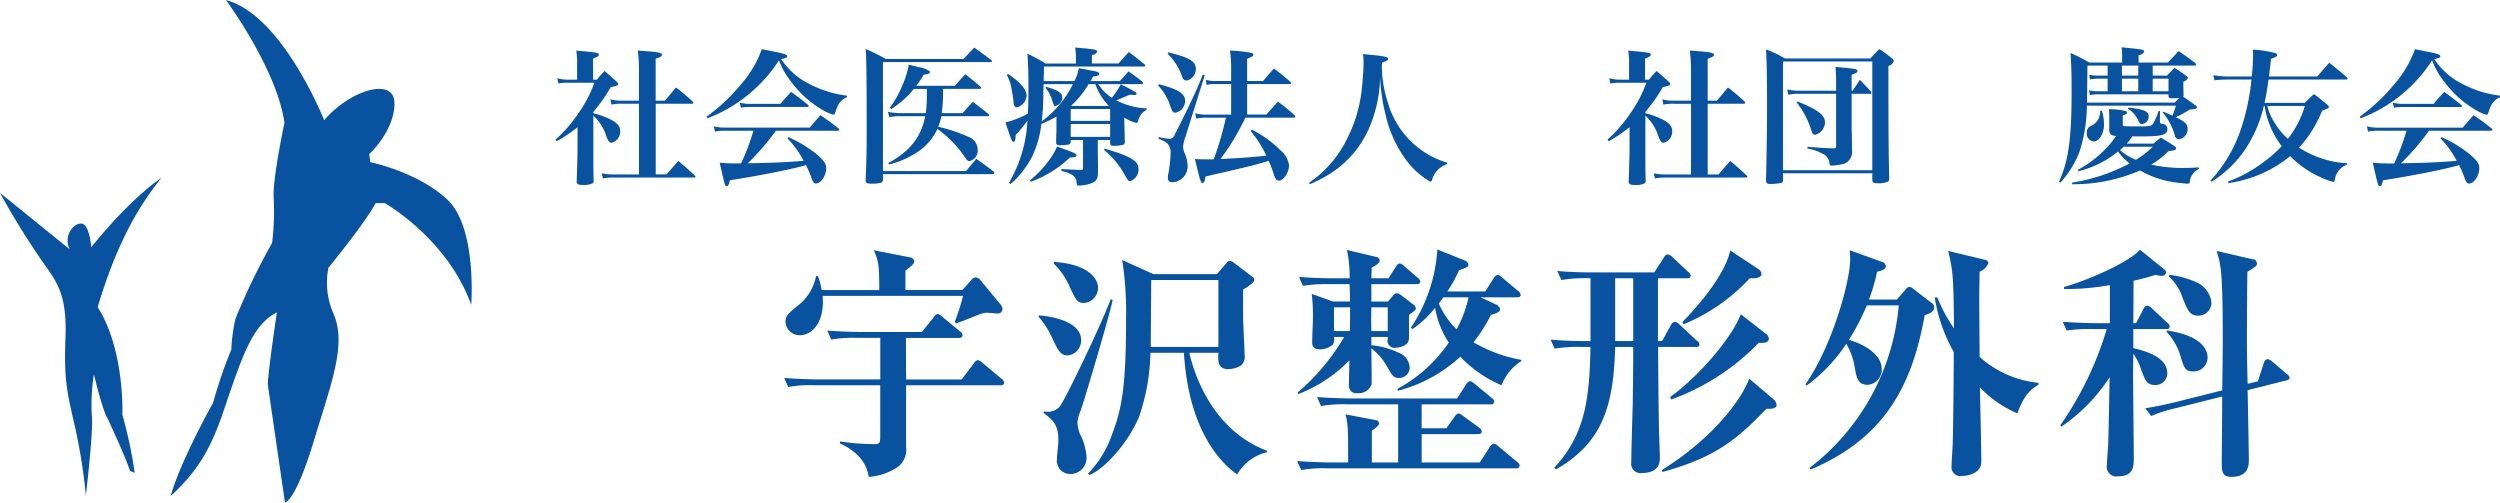 <svg id="宇沢" xmlns="http://www.w3.org/2000/svg" width="324" height="65.125" viewBox="0 0 324 65.125">
  <defs>
    <style>
      .cls-1 {
        fill: #0852a0;
        fill-rule: evenodd;
      }
    </style>
  </defs>
  <path id="慶友整形外科病院" class="cls-1" d="M907.916,192.9a0.788,0.788,0,0,0-.254-0.569l-2.532-3.072a0.963,0.963,0,0,0-.7-0.443,0.986,0.986,0,0,0-.6.412l-1.108,1.235h-7.377v-2.5c1.077-.823,1.14-1.013,1.14-1.234a0.62,0.62,0,0,0-.57-0.507l-4.685-.918c0.7,1.457.7,2.184,0.728,5.161h-7.472a9.626,9.626,0,0,0-.475-1.805H883.76a6.336,6.336,0,0,1-2.406,3.862c-1.2.982-1.551,1.267-1.551,2.058a1.827,1.827,0,0,0,1.867,1.741c1.488,0,3.23-1.551,2.945-5.1h18.2a28.9,28.9,0,0,1-1.076,3.355L901.9,194.8c0.507-.19,2-0.76,3.008-1.172a3,3,0,0,1,1.013-.221c0.19,0,1.108.095,1.33,0.095A0.582,0.582,0,0,0,907.916,192.9Zm0.221,9.561a0.682,0.682,0,0,0-.316-0.475l-2.533-2.121a1.043,1.043,0,0,0-.57-0.316,0.754,0.754,0,0,0-.475.38l-1.614,2.121h-7.187c-0.031-1.267-.031-4.812-0.031-5.383h6.87a0.4,0.4,0,0,0,.474-0.348,0.68,0.68,0,0,0-.316-0.474L900.1,193.91a1.218,1.218,0,0,0-.57-0.348,0.766,0.766,0,0,0-.507.412l-1.551,1.93h-7.756c-0.348,0-2.6-.031-4.5-0.189l0.507,1.171a15.914,15.914,0,0,1,3.419-.222h2.944v5.383H884.14c-0.348,0-2.6-.032-4.5-0.19l0.507,1.171a15.914,15.914,0,0,1,3.419-.222h8.516v6.744c0,0.728-.158.886-0.7,0.886a30.666,30.666,0,0,1-4.5-.348l-0.032.253c0.887,0.412,3.356,1.615,3.736,4.337a7.507,7.507,0,0,0,3.325-1.013,2.785,2.785,0,0,0,1.519-2.88v-7.979h12.189C907.853,202.806,908.137,202.775,908.137,202.458Zm34.068,9.023v-0.19c-7.313-2.754-9.561-10.416-10.068-12.695h3.768c-0.063,1.045-.1,2.121,1.3,2.121a3.376,3.376,0,0,0,1.678-.507,1.657,1.657,0,0,0,.412-1.456c0-.76-0.191-4.116-0.191-4.812V190.4c0.539-.317,1.457-0.855,1.457-1.3a0.418,0.418,0,0,0-.253-0.348l-2.406-1.836a0.873,0.873,0,0,0-.57-0.222,0.481,0.481,0,0,0-.349.222l-1.266,1.488h-8.231l-4.053-1.837a43.218,43.218,0,0,1,.507,7.535c0,8.39-.475,11.556-1.741,14.848a13.835,13.835,0,0,1-3.2,5.319l0.19,0.158c1.868-.7,5.034-4.115,6.458-7.6A27.554,27.554,0,0,0,927.1,198.6h4.337c0.6,9.972,4.718,14.247,6.9,15.766A6.058,6.058,0,0,1,942.205,211.481Zm-6.3-13.645h-8.769l0.063-8.674h8.706v8.674ZM920.3,190.175c0-1.425-1.614-3.1-5.7-3.356l-0.032.221a9.644,9.644,0,0,1,2.153,3.2c0.7,1.456.886,1.9,1.741,1.9A1.947,1.947,0,0,0,920.3,190.175Zm-2.184,6.774c0-2.849-5.319-3.2-5.477-3.2l-0.032.19a10.694,10.694,0,0,1,1.646,2.5c0.855,1.836,1.14,2.5,2.153,2.5A1.948,1.948,0,0,0,918.113,196.949Zm4.084-5.223-0.253-.063c-1.2,3.229-5.921,13.106-6.649,13.961a2.165,2.165,0,0,1-2,.57l-0.063.19c1.551,1.14,1.931,1.836,1.931,3.672,0,0.317-.189,1.932-0.189,2.311a1.729,1.729,0,0,0,1.867,1.932,2.087,2.087,0,0,0,1.963-2.311,7.5,7.5,0,0,0-.823-2.818,5.037,5.037,0,0,1-.348-1.488,4.028,4.028,0,0,1,.38-1.488C918.3,205.5,921.848,193.657,922.2,191.726Zm39.861-2.343a0.648,0.648,0,0,0-.316-0.507l-1.773-1.519a1.042,1.042,0,0,0-.57-0.348,0.718,0.718,0,0,0-.475.412l-0.982,1.519h-2.216c0.032-.918.032-1.045,0.032-1.362,0.665-.38,1.045-0.6,1.045-0.981a0.552,0.552,0,0,0-.539-0.443l-3.7-.887a17.11,17.11,0,0,1,.348,3.673h-2.058c-0.348,0-2.6,0-4.5-.19l0.507,1.171a18.477,18.477,0,0,1,3.419-.221h2.628c0,0.316.063,1.9,0.063,2.248h-2.216L948,190.966a23.5,23.5,0,0,1,.158,2.849c0,0.95-.095,2.47-0.095,3.42,0,0.316,0,.918,1.045.918a2.572,2.572,0,0,0,1.646-.633,1.524,1.524,0,0,0,.127-0.982h1.329a28.3,28.3,0,0,1-6.047,7.218l0.1,0.19a18.577,18.577,0,0,0,6.617-4.369c0,0.475-.063,2.787-0.063,3.293a0.958,0.958,0,0,0,1.171.95,1.727,1.727,0,0,0,1.773-1.14c0.032-.19-0.032-4.147-0.032-4.654a7.512,7.512,0,0,1,2.026,2.343c0.634,1.139.855,1.488,1.52,1.488a1.358,1.358,0,0,0,1.425-1.33,2.188,2.188,0,0,0-1.488-1.963,10.528,10.528,0,0,0-3.483-.95v-1.076h2.122v0.285a0.908,0.908,0,0,0,1.108,1.108c0.158,0,1.646-.126,1.646-1.235v-3.007c0.791-.57.886-0.634,0.886-0.887a0.735,0.735,0,0,0-.38-0.506l-1.488-1.14a1.2,1.2,0,0,0-.57-0.285,0.746,0.746,0,0,0-.569.38l-0.6.7h-2.153V189.7h5.857C961.805,189.7,962.058,189.668,962.058,189.383Zm-4.21,6.395h-2.122c-0.031-1.393-.031-1.551,0-3.071h2.122v3.071Zm-4.876-3.071c0,0.918,0,1.393-.032,3.071h-2.057v-3.071h2.089Zm22.193,6.965v-0.158a18.633,18.633,0,0,1-6.2-2.279,20.034,20.034,0,0,0,2.247-3.546c0.728-.222,1.2-0.348,1.2-0.76a0.949,0.949,0,0,0-.633-0.633l-1.9-.887H974.6c0.222,0,.475-0.031.475-0.317a0.737,0.737,0,0,0-.317-0.506l-2.089-1.741a1.145,1.145,0,0,0-.57-0.348,0.869,0.869,0,0,0-.507.411l-1.108,1.741h-4.907a17.932,17.932,0,0,0,1.52-2.754c1.108-.38,1.2-0.443,1.2-0.728a0.665,0.665,0,0,0-.475-0.538l-3.546-1.425a20.391,20.391,0,0,1-3.419,10.131l0.19,0.19a13.292,13.292,0,0,0,2.944-2.755,11.627,11.627,0,0,0,1.773,4.5,18.835,18.835,0,0,1-6.68,6.015l0.127,0.222a19,19,0,0,0,8.041-4.4,16.193,16.193,0,0,0,5.35,3.7A6.378,6.378,0,0,1,975.165,199.672Zm-6.838-8.263a15.855,15.855,0,0,1-1.552,4.147,10.5,10.5,0,0,1-2.311-3.355c0.19-.222.285-0.38,0.6-0.792h3.261Zm6.616,21.813a0.622,0.622,0,0,0-.316-0.474l-2.47-2.058a1.036,1.036,0,0,0-.57-0.317,0.837,0.837,0,0,0-.506.412l-1.3,2.026h-7.535v-3.673h7.282c0.221,0,.506-0.032.506-0.348a0.682,0.682,0,0,0-.316-0.475l-2.121-1.551a1.511,1.511,0,0,0-.571-0.317,0.809,0.809,0,0,0-.474.38l-1.108,1.551h-3.2v-3.1h8.928a0.388,0.388,0,0,0,.475-0.348,0.623,0.623,0,0,0-.317-0.475l-2.216-1.836a1.344,1.344,0,0,0-.6-0.349,0.81,0.81,0,0,0-.507.412l-1.171,1.836H953.193c-0.348,0-2.564-.032-4.5-0.19l0.507,1.172a15.846,15.846,0,0,1,3.419-.222h6.585v7.535H955.79V208.7c0.823-.633.918-0.7,0.918-0.982,0-.348-0.317-0.379-0.633-0.442l-3.705-.7c0.349,1.3.349,1.931,0.349,6.237h-2.09c-0.348,0-2.6-.032-4.527-0.191l0.538,1.172a15.926,15.926,0,0,1,3.419-.222h24.409A0.387,0.387,0,0,0,974.943,213.222Zm23.3-15.7a0.594,0.594,0,0,0-.316-0.475l-2.279-2.122a1.011,1.011,0,0,0-.6-0.348,0.709,0.709,0,0,0-.475.38l-1.171,2.121h-0.538V188.94h3.767c0.221,0,.475-0.032.475-0.317a0.655,0.655,0,0,0-.317-0.506l-2.089-1.963a1.164,1.164,0,0,0-.57-0.317,0.729,0.729,0,0,0-.475.38l-1.266,1.963h-8.042c-0.348,0-2.595,0-4.527-.19l0.538,1.172a19.021,19.021,0,0,1,3.768-.222v8.136h-0.633c-0.349,0-2.6,0-4.528-.19l0.507,1.172a18.785,18.785,0,0,1,3.451-.222h1.2c-0.127,6.49-.6,11.27-4.686,15.64l0.222,0.221c6.078-3.451,7.471-8.326,7.661-15.861h2.343v0.158c0,2.248-.032,4.812-0.063,7.219-0.032,1.076-.19,6.363-0.19,7.566a1.212,1.212,0,0,0,1.425,1.393c0.379,0,2.279,0,2.279-1.868,0-.633-0.127-3.894-0.127-4.622-0.031-1.393-.1-8.263-0.1-9.846h4.876C997.993,197.836,998.246,197.805,998.246,197.52Zm-8.579-.444h-2.343V188.94h2.343v8.136Zm16.623-8.706a0.82,0.82,0,0,0-.32-0.57l-3.73-2.469c-0.61,2.912-3.772,6.838-6.209,9.276l0.189,0.285a24.412,24.412,0,0,0,8.55-5.952C1005.31,188.971,1006.29,188.94,1006.29,188.37Zm0.95,8.453a0.832,0.832,0,0,0-.35-0.665l-3.29-2.564c-1.14,3.134-5.733,8.326-9.153,10.732l0.159,0.317a29.941,29.941,0,0,0,11.334-7.345C1007.14,197.424,1007.24,196.949,1007.24,196.823Zm1.01,8.516a1.115,1.115,0,0,0-.38-0.7l-3.17-2.691c-1.01,2.754-4.775,7.788-11.329,11.84l0.1,0.253c6.269-1.773,9.184-3.672,13.454-8.2C1007.33,205.878,1008.25,205.909,1008.25,205.339Zm33.94-2.6V202.49a13.373,13.373,0,0,1-7.63-3.356c-0.06-7.82-.06-8.01,0-11.049a2.032,2.032,0,0,0,1.14-1.108,0.537,0.537,0,0,0-.5-0.444l-4.72-1.139c0.69,2.723.69,3.926,0.76,10.036a19.351,19.351,0,0,1-2.15-3.989l-0.35-.032a20.982,20.982,0,0,0,2.47,7.092c0,0.918-.04,7.946-0.13,11.619,0,0.443-.16,2.659-0.16,3.165a1.144,1.144,0,0,0,1.36,1.267c0.48,0,2.5-.159,2.5-1.9,0-1.361-.15-8.041-0.19-9.561a15.206,15.206,0,0,0,4.85,3.356C1040.04,204.959,1040.58,203.63,1042.19,202.743Zm-13.52-10.036a0.674,0.674,0,0,0-.38-0.6l-2.34-1.8a0.854,0.854,0,0,0-.51-0.253,0.627,0.627,0,0,0-.44.316l-1.17,1.33h-3.61a24.371,24.371,0,0,0,1.05-3.609c0.57-.127,1.14-0.285,1.14-0.76a0.718,0.718,0,0,0-.57-0.538l-4.12-1.488c0.03,0.349.06,0.728,0.06,1.266,0,2.533-2.15,10.828-5.79,16.115l0.16,0.158a21.048,21.048,0,0,0,5.13-5.414,8.426,8.426,0,0,1,1.07,2.945c0.26,1.456.41,2.374,1.71,2.374a1.968,1.968,0,0,0,1.81-2.058c0-1.8-2.09-3.134-4.25-3.767a31.809,31.809,0,0,0,2.32-4.464h4.14a29.788,29.788,0,0,1-11.55,21.054l0.12,0.221c9.53-4.052,13.14-10.764,14.79-20.009C1027.98,193.53,1028.67,193.309,1028.67,192.707Zm35.43,6.522c0-1.646-1.77-3.039-5.28-3.514l-0.04.158a7.981,7.981,0,0,1,1.81,3.134c0.44,1.488.6,2,1.58,2A1.789,1.789,0,0,0,1064.1,199.229Zm-4.9-4.052a0.788,0.788,0,0,0-.32-0.475l-2-1.868a1.081,1.081,0,0,0-.57-0.348,0.652,0.652,0,0,0-.5.411l-0.98,1.868h-0.35l0.03-5.509a27.585,27.585,0,0,0,2.85-.759,2.693,2.693,0,0,0,.76.126,0.507,0.507,0,0,0,.6-0.443,0.528,0.528,0,0,0-.25-0.411l-3.14-2.533c-1.2,1.488-6.42,3.862-9.84,4.843v0.254a31.675,31.675,0,0,0,5.95-.507v4.939h-1.62c-0.34,0-2.59-.031-4.49-0.19l0.51,1.14a19.278,19.278,0,0,1,3.42-.19h1.77A43.185,43.185,0,0,1,1045.01,208l0.16,0.159a22.7,22.7,0,0,0,6.24-6.4c-0.03,1.266-.13,7.44-0.19,8.832-0.03.349-.16,2.122-0.16,2.5a1.253,1.253,0,0,0,1.42,1.519c2.06,0,2.06-1.33,2.06-2.406,0-.633-0.09-9.308-0.09-10.922,0-.38.03-2.153,0.03-2.565a7.174,7.174,0,0,1,.95,1.869c0.6,1.645.79,2.184,1.87,2.184a1.515,1.515,0,0,0,1.58-1.52c0-2.184-3.01-2.913-4.4-3.261v-2.469h4.24A0.393,0.393,0,0,0,1059.2,195.177Zm5.41-3.04a3.3,3.3,0,0,0-1.65-2.532,11.8,11.8,0,0,0-3.8-1.108l-0.06.221a6.752,6.752,0,0,1,1.81,2.881c0.63,1.551.91,2.185,1.96,2.185A1.693,1.693,0,0,0,1064.61,192.137Zm10.13,9.688a0.809,0.809,0,0,0-.41-0.506l-1.96-1.678a1.2,1.2,0,0,0-.51-0.222,0.666,0.666,0,0,0-.48.538l-0.76,2.343-1.33.317c-0.06-2.755-.09-4.084-0.09-5.953,0-.284,0-3.387.06-8.547,1.17-.76,1.24-0.792,1.24-1.108a0.572,0.572,0,0,0-.6-0.539l-4.63-1.076c0.54,1.741.8,2.5,0.8,11.46,0,2.217-.04,4.4-0.07,6.617l-5.57,1.393c-1.36.349-3.07,0.728-4.4,0.918l0.76,1.013a17.555,17.555,0,0,1,3.29-1.044l5.92-1.488c0,1.741-.06,7.281-0.06,8.485,0,1.171,0,1.93,1.27,1.93,1.96,0,2.24-1.2,2.24-2.089,0-.823-0.12-7.63-0.16-9.149l5.04-1.267A0.415,0.415,0,0,0,1074.74,201.825Z" transform="translate(-778 -152.875)"/>
  <path id="ロゴ" class="cls-1" d="M778,177.868a101.765,101.765,0,0,0,5.564,9c1.835,2.586,3.13,4.187,2.921,9.77s0.209,7.049,1.253,11.655a71.75,71.75,0,0,1,1.391,8.794s1.043-8.864.765-10.4a25.135,25.135,0,0,1,.278-5.3s1.113,4.746,1.809,5.792c0,0,2.435,5.234,2.851,6.7l0.627,0.279a57.744,57.744,0,0,0-1.6-7.537s0.348-8.305-3.2-13.957c1.46-4.816,3.757-11.237,8.277-16.75,0,0-3.686,2.3-9.112,9,0,0-.208-3.071-1.321-3.071s-2.3,1.745-1.461,3.35Zm29.283-24.984s6.609,8.933,7.582,15.912c0,0-1.6,7.467-1.391,9.84a33.521,33.521,0,0,1-.209,5.723,87.016,87.016,0,0,0-4.73,9.77,21.179,21.179,0,0,0-.556,4.047,60.18,60.18,0,0,0-2.365,6.91s-4.173,7.4-5.5,12.074c5.008-4.537,6.051-8.724,7.79-13.749s3.13-8.654,5.983-10.05c0,0-1.114,7.328-1.183,9.352L814.932,218s1.322,0,3.756-8.024,4.286-12.653,2.434-16.68a9.925,9.925,0,0,1-.556-5.723s4.8-5.862,6.122-8.374h1.182s8.137,4.606,11.2,13.19c0,0,.766-9.981-3.061-13.609s-10.016-4.885-10.016-4.885l-0.139-1.048s3.269-3,3.269-6.56-5.842-1.675-9.111,2.164c0,0-5.426-13.679-12.73-15.563" transform="translate(-778 -152.875)"/>
  <path id="シェイプ_543" data-name="シェイプ 543" class="cls-1" d="M854.9,167.554a9.52,9.52,0,0,1,1.671.551c1.312,0.551,1.806,1.045,1.806,1.767a1.478,1.478,0,0,1-1.121,1.5c-0.267,0-.418-0.19-0.646-0.76a6.235,6.235,0,0,0-1.71-2.756v4.219c0,1.958,0,3.022.038,4.22a0.336,0.336,0,0,1-.152.342,2.518,2.518,0,0,1-1.216.209c-0.646,0-.817-0.1-0.836-0.437,0.057-1.54.114-3.326,0.114-4.182v-2.87a19.113,19.113,0,0,1-2.7,1.825L850,170.956a17.153,17.153,0,0,0,2.907-3.326,16.567,16.567,0,0,0,2.128-4.03h-3.4a5.88,5.88,0,0,0-1.273.095l-0.133-.684a4.967,4.967,0,0,0,1.425.19h1.14v-2.167a8.529,8.529,0,0,0-.114-1.6c2.812,0.247,2.926.285,2.926,0.532,0,0.171-.171.285-0.741,0.494V163.2h0.494a13.887,13.887,0,0,1,.988-1.121c0.7,0.589.912,0.779,1.558,1.368a0.587,0.587,0,0,1,.209.3c0,0.191-.171.266-0.969,0.419a19.356,19.356,0,0,1-2.242,3.193v0.19Zm3.686-1.236a5.67,5.67,0,0,0-1.349.114l-0.133-.684a5.374,5.374,0,0,0,1.482.171h2.223v-3.972a18.281,18.281,0,0,0-.153-2.528c0.627,0.057,1.122.095,1.444,0.114,1.331,0.114,1.691.209,1.691,0.437,0,0.19-.228.323-0.817,0.513v5.436h1.2c0.627-.741.817-0.969,1.425-1.711a24.7,24.7,0,0,1,2.147,1.806,0.257,0.257,0,0,1,.1.171,0.162,0.162,0,0,1-.19.133h-4.674v9.161h1.406c0.722-.836.722-0.836,1.52-1.748,0.931,0.779,1.216,1.026,2.128,1.881a0.228,0.228,0,0,1,.1.171c0,0.057-.076.1-0.19,0.1H857.657a7.25,7.25,0,0,0-1.52.113l-0.152-.664a7.474,7.474,0,0,0,1.653.151h3.173v-9.161h-2.223Zm10.984,1.673a22.864,22.864,0,0,0,4.408-4.125,14.075,14.075,0,0,0,2.755-4.618c0.646,0.133,1.158.228,1.5,0.3,1.368,0.266,1.786.4,1.786,0.608,0,0.171-.152.247-0.779,0.38a9.432,9.432,0,0,0,3.818,3.307,14.084,14.084,0,0,0,4.693,1.426v0.209a2.291,2.291,0,0,0-1.292,1.387c-0.076.171-.171,0.476-0.228,0.627-0.057.191-.114,0.248-0.228,0.248a5.951,5.951,0,0,1-1.634-.76,13.442,13.442,0,0,1-3.781-3.441,9.91,9.91,0,0,1-1.633-2.851,19.044,19.044,0,0,1-9.253,7.508Zm8.986,1.825a30.83,30.83,0,0,1-3.647,4.219c3.534-.057,5.32-0.152,7.238-0.323a11.755,11.755,0,0,0-2.108-2.908l0.151-.152a17.106,17.106,0,0,1,3.5,2.09c0.988,0.8,1.387,1.331,1.387,1.9,0,0.988-.684,2.015-1.329,2.015-0.248,0-.324-0.1-0.533-0.589a16.13,16.13,0,0,0-.76-1.806c-0.17.057-.17,0.057-0.437,0.133-1.937.513-5.548,1.235-9.423,1.844-0.133.57-.228,0.76-0.418,0.76-0.209,0-.209,0-0.912-3.041a18.394,18.394,0,0,0,2.147.095h0.627a27.219,27.219,0,0,0,1.6-4.238h-3.8a5.409,5.409,0,0,0-1.178.113l-0.152-.684a5.412,5.412,0,0,0,1.387.171h11.039c0.608-.722.8-0.931,1.4-1.615,1.026,0.722,1.349.931,2.318,1.71a0.268,0.268,0,0,1,.114.171,0.184,0.184,0,0,1-.209.134h-8Zm-4.692-3.631a6.009,6.009,0,0,0,1.406.152h3.875c0.589-.7.779-0.912,1.387-1.558,0.932,0.684,1.216.912,2.147,1.653a0.268,0.268,0,0,1,.133.19q0,0.114-.228.114h-7.428a6.7,6.7,0,0,0-1.14.095Zm18.565,9.941a0.425,0.425,0,0,1-.285.436,4.467,4.467,0,0,1-1.235.115c-0.57,0-.722-0.095-0.722-0.437v-0.077c0.114-2.6.133-3.839,0.133-6.082,0-6.671-.019-8.78-0.114-10.852a25.51,25.51,0,0,1,2.6,1.292h10.05c0.627-.646.817-0.855,1.406-1.482,0.931,0.665,1.235.874,2.185,1.615a0.2,0.2,0,0,1,.114.152,0.157,0.157,0,0,1-.171.115H892.431v14.121H903.2c0.569-.684.759-0.893,1.329-1.577,0.95,0.665,1.254.893,2.242,1.634a0.36,0.36,0,0,1,.1.152,0.223,0.223,0,0,1-.209.19h-14.23v0.685ZM900.22,164.4v0.628a17.8,17.8,0,0,1-.171,2.509h2.7c0.57-.647.741-0.837,1.33-1.464,0.893,0.665,1.159.874,2,1.559a0.319,0.319,0,0,1,.133.171,0.153,0.153,0,0,1-.171.133h-6.042a7.123,7.123,0,0,1-.4,1.368,21.12,21.12,0,0,1,3.933,1.312,1.81,1.81,0,0,1,1.178,1.691,1.386,1.386,0,0,1-1.064,1.445c-0.227,0-.323-0.095-0.7-0.665a14.6,14.6,0,0,0-3.457-3.5,7.272,7.272,0,0,1-2.755,3.1,12.059,12.059,0,0,1-3.477,1.5l-0.152-.171c2.849-1.559,4.256-3.346,4.807-6.082h-3.572a5.842,5.842,0,0,0-1.064.133l-0.209-.684a13.376,13.376,0,0,0,1.387.152h3.533a19.134,19.134,0,0,0,.134-2.585V164.4h-1.691A11.341,11.341,0,0,1,893.5,167l-0.19-.134a13.048,13.048,0,0,0,1.577-2.794,12.041,12.041,0,0,0,.893-2.812c0.551,0.132,1.006.247,1.292,0.322a3.083,3.083,0,0,1,1.425.533,0.164,0.164,0,0,0,.038.057h0.019l-0.019.038c-0.038.19-.228,0.266-0.817,0.342a13.342,13.342,0,0,1-.97,1.444h5c0.589-.665.76-0.874,1.368-1.5,0.874,0.7,1.14.912,1.957,1.616a0.275,0.275,0,0,1,.095.151,0.173,0.173,0,0,1-.19.133h-4.75Zm23.5,4.714c0.019,0.513.019,0.913,0.038,1.235,0,0.438,0,.457.019,0.894a0.355,0.355,0,0,1-.228.4,5.142,5.142,0,0,1-1.178.133c-0.38,0-.475-0.076-0.494-0.342v-0.418h-1.6v1.767c0.019,1.654.019,1.654,0.019,2.471,0,0.894-.3,1.255-1.33,1.521a5.867,5.867,0,0,1-1.159.152c-0.19,0-.228-0.038-0.266-0.342-0.076-.855-0.513-1.179-1.976-1.559v-0.247c1.615,0.095,1.653.095,2.546,0.114,0.209,0,.247-0.057.247-0.266v-3.611h-1.6v0.247a0.332,0.332,0,0,1-.247.342,7.008,7.008,0,0,1-1.121.095c-0.38,0-.494-0.076-0.513-0.3,0-.456,0-0.456.019-1.1,0.019-.38.019-0.38,0.019-1.121v-1.2a13.566,13.566,0,0,1-1.956.95,13.073,13.073,0,0,1-1.254,4.353,12.6,12.6,0,0,1-1.54,2.243,8.178,8.178,0,0,1-1.216,1.2l-0.19-.153a17.56,17.56,0,0,0,2.394-8.058,19.5,19.5,0,0,1-1.519,1.863c-0.019.646-.1,0.874-0.286,0.874s-0.209-.019-1.044-2.509a11.753,11.753,0,0,0,2.906-1.14c0.057-.951.077-1.958,0.077-3.4,0-2-.039-2.984-0.134-4.371a25.1,25.1,0,0,1,2.356,1.274h3.933v-0.666a9.358,9.358,0,0,0-.1-1.406c2.6,0.228,2.85.266,2.85,0.551a0.8,0.8,0,0,1-.684.418v1.1h3.458c0.57-.666.76-0.856,1.33-1.483,0.893,0.665,1.159.874,2,1.577a0.272,0.272,0,0,1,.133.19,0.192,0.192,0,0,1-.209.115H913.294c0,0.95-.019,1.216-0.038,1.881h3.99a5.816,5.816,0,0,0,.57-1.672c2.242,0.418,2.318.418,2.527,0.551a0.257,0.257,0,0,1,.133.19c0,0.171-.228.266-0.817,0.342-0.152.285-.171,0.323-0.323,0.589h3.8c0.494-.551.646-0.722,1.121-1.254,0.779,0.551,1.026.722,1.748,1.292a0.37,0.37,0,0,1,.151.228c0,0.076-.113.134-0.284,0.134h-5.548a6.225,6.225,0,0,0,1.767,1.767,9.629,9.629,0,0,0,1.159-1.749c0.684,0.324,1.463.742,1.843,0.97a0.309,0.309,0,0,1,.209.246c0,0.115-.133.172-0.342,0.172-0.076,0-.342-0.019-0.513-0.038-0.437.171-.437,0.171-1.444,0.608a3.5,3.5,0,0,0-.342.114,9.243,9.243,0,0,0,3.933,1.045l-0.02.209a1.946,1.946,0,0,0-.93,1.008,2.763,2.763,0,0,0-.171.475,0.192,0.192,0,0,1-.209.19,5.275,5.275,0,0,1-1.558-.684Zm-15.066-6.652c1.634,1.121,2.393,2.015,2.393,2.832a1.7,1.7,0,0,1-1.254,1.5c-0.265,0-.4-0.21-0.437-0.685a12.3,12.3,0,0,0-.246-1.615,5.315,5.315,0,0,0-.627-1.9Zm2.811,13.8a13.591,13.591,0,0,0,2.47-2.585A9.145,9.145,0,0,0,915,171.868c0.532,0.19.95,0.342,1.216,0.437,1.064,0.4,1.292.513,1.292,0.7s-0.247.267-.855,0.286a14.371,14.371,0,0,1-5.054,3.136Zm1.786-12.487c-0.019.664-.038,1.159-0.038,1.482a27.725,27.725,0,0,1-.209,3.345,13.278,13.278,0,0,0,4.047-4.827h-3.8Zm0.342,0.361c1.482,0.4,2.071.779,2.071,1.33a1.135,1.135,0,0,1-.855,1.14c-0.209,0-.228-0.057-0.4-0.57a4.837,4.837,0,0,0-.912-1.787Zm8.284,4.409V167h-5.111v1.539h5.111Zm0,2.072v-1.673h-5.111v1.673h5.111Zm-0.19-4.03a7.868,7.868,0,0,1-1.729-2.812h-0.874a12.044,12.044,0,0,1-2.261,2.793l0.057,0.038h4.788Zm-0.513,5.55c3.344,0.988,4.369,1.6,4.369,2.585a1.59,1.59,0,0,1-1.082,1.634c-0.209,0-.3-0.113-0.684-0.8a11.084,11.084,0,0,0-2.7-3.25Zm7-8.344c2.488,0.627,3.419,1.216,3.419,2.148a1.569,1.569,0,0,1-1.254,1.539c-0.322,0-.4-0.094-0.7-0.95a6.961,6.961,0,0,0-1.538-2.565Zm0.019,6.843a7.261,7.261,0,0,0,1.406.228,0.782,0.782,0,0,0,.664-0.59c0.266-.494,1.141-2.242,1.843-3.706,0.723-1.5,1.141-2.432,1.786-4.029l0.247,0.076-2.546,8.116a4.328,4.328,0,0,0-.266,1.2,2.483,2.483,0,0,0,.171.722,4.564,4.564,0,0,1,.418,1.692,2.062,2.062,0,0,1-1.956,2.148,0.532,0.532,0,0,1-.608-0.533,2.7,2.7,0,0,1,.075-0.626,18.182,18.182,0,0,0,.286-2.624,1.7,1.7,0,0,0-.4-1.216,2.669,2.669,0,0,0-1.158-.608Zm1.216-10.967c2.7,0.627,3.571,1.159,3.571,2.148a1.537,1.537,0,0,1-1.177,1.5,0.624,0.624,0,0,1-.608-0.551,7.7,7.7,0,0,0-1.882-2.946Zm12.71,8.059c0.532-.609,1.026-1.16,1.5-1.692a26.465,26.465,0,0,1,2.147,1.768,0.435,0.435,0,0,1,.114.19,0.183,0.183,0,0,1-.209.133H939.4c-0.3.665-1.14,2.223-1.634,3.022-0.456.741-.855,1.331-1.6,2.338,2.451-.115,4.2-0.247,5.947-0.437a13.864,13.864,0,0,0-2.033-3.193l0.171-.172a14.182,14.182,0,0,1,3.667,2.642,3.013,3.013,0,0,1,1.14,1.958c0,0.931-.7,2-1.33,2-0.285,0-.456-0.229-0.684-0.932a12.876,12.876,0,0,0-.627-1.634c-2.014.608-2.033,0.608-8.189,2.033-0.076.59-.19,0.837-0.379,0.837-0.229,0-.324-0.342-0.989-3.1,0.779,0.037,1.1.037,1.577,0.037H935.3a41.5,41.5,0,0,0,1.577-5.4h-2.641a6.218,6.218,0,0,0-1.2.114l-0.134-.684a4.914,4.914,0,0,0,1.33.171h3.325v-3.953h-2.128a3.676,3.676,0,0,0-1.045.113l-0.114-.665a4.457,4.457,0,0,0,1.178.152h2.109v-1.653a15.928,15.928,0,0,0-.152-2.3,23.091,23.091,0,0,1,2.774.3,0.277,0.277,0,0,1,.247.247c0,0.171-.114.247-0.8,0.532v2.87H941.7c0.608-.722.8-0.95,1.406-1.616,0.95,0.723,1.216.932,2.109,1.711a0.347,0.347,0,0,1,.114.19,0.167,0.167,0,0,1-.19.115h-5.51v3.953h2.489Zm5.532,8.837a14.651,14.651,0,0,0,4.844-5.53,18.47,18.47,0,0,0,2.014-6.824c0.114-1.007.209-2.394,0.209-3.25,0-.38-0.019-0.589-0.057-1.083,0.665,0.076,1.2.133,1.52,0.152,1.35,0.152,1.729.247,1.729,0.475,0,0.152-.17.266-0.8,0.494-0.02.286-.02,0.514-0.02,0.666a15.59,15.59,0,0,0,.76,4.447,11.428,11.428,0,0,0,4.1,6.025,11.3,11.3,0,0,0,3.61,1.825l-0.02.19a2.941,2.941,0,0,0-1.938,2.014,0.289,0.289,0,0,1-.246.248,10.08,10.08,0,0,1-2.869-2.471,15.635,15.635,0,0,1-2.888-6.082,24.334,24.334,0,0,1-.741-5.018,17.276,17.276,0,0,1-1.577,6.976,13.277,13.277,0,0,1-5.111,5.7,18.442,18.442,0,0,1-2.432,1.235Zm43.59-9.008a9.576,9.576,0,0,1,1.671.551c1.312,0.551,1.806,1.045,1.806,1.767a1.477,1.477,0,0,1-1.121,1.5c-0.267,0-.418-0.19-0.647-0.76a6.235,6.235,0,0,0-1.709-2.756v4.219c0,1.958,0,3.022.037,4.22a0.334,0.334,0,0,1-.152.342,2.516,2.516,0,0,1-1.215.209c-0.647,0-.818-0.1-0.836-0.437,0.056-1.54.113-3.326,0.113-4.182v-2.87a19.054,19.054,0,0,1-2.7,1.825l-0.152-.228a17.159,17.159,0,0,0,2.908-3.326,16.6,16.6,0,0,0,2.128-4.03h-3.4a5.9,5.9,0,0,0-1.274.095l-0.132-.684a4.967,4.967,0,0,0,1.425.19h1.139v-2.167a8.618,8.618,0,0,0-.113-1.6c2.811,0.247,2.925.285,2.925,0.532,0,0.171-.171.285-0.741,0.494V163.2H991.7a13.887,13.887,0,0,1,.988-1.121c0.7,0.589.913,0.779,1.558,1.368a0.587,0.587,0,0,1,.209.3c0,0.191-.171.266-0.969,0.419a19.356,19.356,0,0,1-2.241,3.193v0.19Zm3.686-1.236a5.678,5.678,0,0,0-1.35.114l-0.133-.684a5.386,5.386,0,0,0,1.483.171h2.223v-3.972a18.438,18.438,0,0,0-.153-2.528c0.627,0.057,1.122.095,1.444,0.114,1.33,0.114,1.689.209,1.689,0.437,0,0.19-.226.323-0.815,0.513v5.436h1.195c0.63-.741.82-0.969,1.43-1.711a24.019,24.019,0,0,1,2.14,1.806,0.253,0.253,0,0,1,.1.171,0.164,0.164,0,0,1-.19.133h-4.675v9.161h1.4c0.72-.836.72-0.836,1.52-1.748,0.93,0.779,1.22,1.026,2.13,1.881a0.207,0.207,0,0,1,.09.171c0,0.057-.07.1-0.19,0.1H994a7.25,7.25,0,0,0-1.52.113l-0.152-.664a7.48,7.48,0,0,0,1.653.151h3.174v-9.161h-2.223Zm14.153,9.864a0.336,0.336,0,0,1-.26.4,7.137,7.137,0,0,1-1.35.133c-0.46,0-.57-0.095-0.59-0.456,0.09-4.543.13-6.767,0.13-9.846,0-3.326-.04-5.283-0.13-7.146a16.4,16.4,0,0,1,2.45,1.178h11.08a15.43,15.43,0,0,1,1.16-1.216,19.879,19.879,0,0,1,1.63,1.2,0.472,0.472,0,0,1,.23.342,0.9,0.9,0,0,1-.69.646v1.293c0,7.089.02,9.9,0.1,13.247a0.565,0.565,0,0,1-.13.437,2.807,2.807,0,0,1-1.32.229c-0.6,0-.72-0.076-0.74-0.475v-0.817h-11.57v0.854Zm0-1.254h11.57V160.844h-11.57v14.084Zm6.88-11.613c0-.589-0.02-0.969-0.08-1.767,2.49,0.208,2.85.266,2.85,0.532,0,0.171-.21.3-0.76,0.475v2.071h0.14c0.41-.627.41-0.627,0.93-1.406,0.66,0.665.85,0.874,1.44,1.54a0.361,0.361,0,0,1,.08.152,0.159,0.159,0,0,1-.17.114h-2.42v4.428c0.02,0.571.02,1.1,0.04,1.616,0,0.7,0,.76.02,1.387a1.61,1.61,0,0,1-1.46,1.73,6.7,6.7,0,0,1-1.2.152c-0.21,0-.25-0.057-0.28-0.361a1.476,1.476,0,0,0-.55-0.989,6.35,6.35,0,0,0-2.3-.874l0.02-.228c1.61,0.152,2.05.171,3.36,0.209,0.28,0,.34-0.057.34-0.3v-6.766h-4.79a6.3,6.3,0,0,0-1.4.114l-0.14-.684a6.821,6.821,0,0,0,1.56.17h4.77v-1.311Zm-5,2.718c2.55,0.988,3.56,1.749,3.56,2.7a1.7,1.7,0,0,1-1.26,1.6c-0.3,0-.36-0.094-0.6-0.836a10.813,10.813,0,0,0-1.81-3.345Zm49.98-.627c0.76,0.513.89,0.608,1.57,1.1a0.367,0.367,0,0,1,.21.266c0,0.191-.21.266-0.91,0.285a14.207,14.207,0,0,1-1.84,1.008c1.18,0.532,1.54.893,1.54,1.482a1.307,1.307,0,0,1-1.12,1.369,0.593,0.593,0,0,1-.55-0.571,7.815,7.815,0,0,0-1.56-2.908l0.11-.094c0.71,0.322.71,0.322,1.16,0.513a9.018,9.018,0,0,0,.44-1.293h-11.53a19.89,19.89,0,0,1-.95,5.949,12.253,12.253,0,0,1-2.49,4.03l-0.17-.133c1.23-2.7,1.63-5.531,1.63-11.632,0-2.376-.04-3.783-0.15-5.037a19.951,19.951,0,0,1,2.43,1.235h4.27v-0.912a9.539,9.539,0,0,0-.07-1.064c2.81,0.285,2.92.3,2.92,0.57a0.826,0.826,0,0,1-.72.456v0.95h3.8c0.5-.532.97-1.026,1.39-1.482,0.95,0.646,1.23.855,2.15,1.539a0.414,0.414,0,0,1,.11.209,0.186,0.186,0,0,1-.21.133h-5.41v1.293h1.86c0.42-.456.55-0.589,0.97-1.007,0.68,0.437.87,0.57,1.48,1.007a0.5,0.5,0,0,1,.25.285,0.843,0.843,0,0,1-.59.513c0,0.856.02,1.1,0.03,1.806Zm-3.86,6.082c0.4-.342.53-0.437,0.95-0.779,0.8,0.456,1.05.608,1.79,1.1a0.419,0.419,0,0,1,.21.285c0,0.209-.27.3-0.99,0.361a11.323,11.323,0,0,1-2.24,1.749,18.3,18.3,0,0,0,4.14.437c0.53,0,.99-0.019,2.03-0.076v0.209a2.064,2.064,0,0,0-1.18,1.673c-0.02.19-.07,0.228-0.28,0.228-0.27,0-1.27-.115-1.79-0.19a12.75,12.75,0,0,1-4.37-1.521,21.738,21.738,0,0,1-8.79,1.787l-0.02-.209a23.733,23.733,0,0,0,7.46-2.49,7.85,7.85,0,0,1-1.5-1.54,13.042,13.042,0,0,1-5.13,2.547l-0.09-.171a14.16,14.16,0,0,0,3.63-2.756,10.424,10.424,0,0,0,1.33-1.635c-0.69-.075-0.88-0.246-0.88-0.836V168.2a11.243,11.243,0,0,0-.04-1.179,9.787,9.787,0,0,1,2.17.247,0.243,0.243,0,0,1,.17.19c0,0.134-.11.229-0.55,0.38v1.1a0.228,0.228,0,0,0,.19.285c0.13,0.019.68,0.038,1.84,0.038,1.39,0,1.66-.038,1.87-0.323a7.779,7.779,0,0,0,.74-1.673h0.19l-0.02,1.046c0,0.19.02,0.38,0.02,0.456,0.03,0.095.03,0.095,0.41,0.19a0.611,0.611,0,0,1,.54.627c0,0.78-.69.97-3.37,0.97h-0.68c-0.13,0-.13,0-0.48-0.019a6.893,6.893,0,0,1-.74.95h3.46Zm-6.67-4.258a6.324,6.324,0,0,1,.27,1.73c0,1.255-.61,2.243-1.37,2.243a0.991,0.991,0,0,1-.85-1.14,0.822,0.822,0,0,1,.55-0.875,2.035,2.035,0,0,0,1.17-1.958h0.23Zm0.74-4.162h-1.31a5.689,5.689,0,0,0-.97.095l-0.11-.608a4.811,4.811,0,0,0,1.08.114h1.31v-1.293h-2.62c-0.04,3.935-.04,4.486-0.06,4.79h11.37c0.3-.3.36-0.361,0.6-0.608a8.2,8.2,0,0,1-.83.057c-0.42,0-.53-0.038-0.57-0.247V165.1h-9.22a5.519,5.519,0,0,0-.98.095l-0.1-.609a4.752,4.752,0,0,0,1.08.115h1.33v-1.635Zm2.07,8.819c-0.19.19-.26,0.247-0.47,0.437a6.634,6.634,0,0,0,2.07,1.255,11.328,11.328,0,0,0,2.17-1.692h-3.77Zm1.9-10.511H1053v1.293h2.12v-1.293Zm0,1.692H1053V164.7h2.12v-1.635Zm-1.27,3.745c2.09,0.246,2.62.474,2.62,1.178a0.955,0.955,0,0,1-.87.95c-0.23,0-.32-0.095-0.51-0.513a3.761,3.761,0,0,0-1.33-1.5Zm3.14-2.11h2.05v-1.635h-2.05V164.7Zm19.72,1.5a16.289,16.289,0,0,1,1.18-1.14c0.78,0.589,1,.779,1.76,1.406a0.355,0.355,0,0,1,.16.247c0,0.19-.06.209-0.86,0.495a15.333,15.333,0,0,1-3,4.789,12.848,12.848,0,0,0,6.25,2.034l-0.02.171a2.429,2.429,0,0,0-1.59,2.014,0.235,0.235,0,0,1-.19.229,8.138,8.138,0,0,1-1.56-.57,12.408,12.408,0,0,1-4.03-2.776,16.222,16.222,0,0,1-8,3.5l-0.08-.19a17.718,17.718,0,0,0,4.77-2.642,15.78,15.78,0,0,0,2.21-1.958,11.462,11.462,0,0,1-2.22-5.208h-0.1a16.974,16.974,0,0,1-2.7,6.044,14.826,14.826,0,0,1-4.05,3.764l-0.18-.114a18.386,18.386,0,0,0,3.85-6.368,28.97,28.97,0,0,0,1.48-6.747h-3.24a13.875,13.875,0,0,0-1.56.095l-0.14-.665a10.246,10.246,0,0,0,1.62.171h3.36a26.652,26.652,0,0,0,.17-2.68,6,6,0,0,0-.04-0.8,13.345,13.345,0,0,1,2.93.456,0.322,0.322,0,0,1,.23.247c0,0.171-.1.228-0.8,0.494-0.13,1.273-.15,1.388-0.27,2.281h6.26c0.51-.589,1.04-1.178,1.57-1.787,0.95,0.779,1.26,1.027,2.26,1.882a0.385,0.385,0,0,1,.1.171,0.164,0.164,0,0,1-.19.133H1072c-0.17,1.235-.31,2.053-0.51,3.022h5.22Zm-4.86.4a6.827,6.827,0,0,0,.91,2.129,9.032,9.032,0,0,0,1.75,2.129,12.672,12.672,0,0,0,2.2-4.258h-4.86Zm11.97,1.388a23.352,23.352,0,0,0,4.41-4.125,14.191,14.191,0,0,0,2.75-4.618c0.65,0.133,1.16.228,1.5,0.3,1.37,0.266,1.79.4,1.79,0.608,0,0.171-.15.247-0.78,0.38a9.438,9.438,0,0,0,3.82,3.307,14.058,14.058,0,0,0,4.69,1.426v0.209a2.277,2.277,0,0,0-1.29,1.387c-0.08.171-.17,0.476-0.23,0.627-0.06.191-.11,0.248-0.23,0.248a5.893,5.893,0,0,1-1.63-.76,13.345,13.345,0,0,1-3.78-3.441,9.916,9.916,0,0,1-1.64-2.851,19.01,19.01,0,0,1-9.25,7.508Zm8.98,1.825a31.2,31.2,0,0,1-3.64,4.219c3.53-.057,5.32-0.152,7.23-0.323a11.911,11.911,0,0,0-2.1-2.908l0.15-.152a16.857,16.857,0,0,1,3.49,2.09c0.99,0.8,1.39,1.331,1.39,1.9,0,0.988-.68,2.015-1.33,2.015-0.25,0-.32-0.1-0.53-0.589a16.928,16.928,0,0,0-.76-1.806c-0.17.057-.17,0.057-0.44,0.133-1.94.513-5.55,1.235-9.42,1.844-0.13.57-.23,0.76-0.42,0.76-0.21,0-.21,0-0.91-3.041a18.353,18.353,0,0,0,2.15.095h0.62a27.225,27.225,0,0,0,1.6-4.238h-3.8a5.393,5.393,0,0,0-1.18.113l-0.15-.684a5.408,5.408,0,0,0,1.39.171h11.03c0.61-.722.8-0.931,1.41-1.615,1.03,0.722,1.35.931,2.32,1.71a0.285,0.285,0,0,1,.11.171,0.181,0.181,0,0,1-.21.134h-8Zm-4.69-3.631a5.991,5.991,0,0,0,1.41.152h3.87c0.59-.7.78-0.912,1.39-1.558,0.93,0.684,1.22.912,2.15,1.653a0.278,0.278,0,0,1,.13.19c0,0.076-.08.114-0.23,0.114h-7.43a6.754,6.754,0,0,0-1.14.095Z" transform="translate(-778 -152.875)"/>
</svg>
